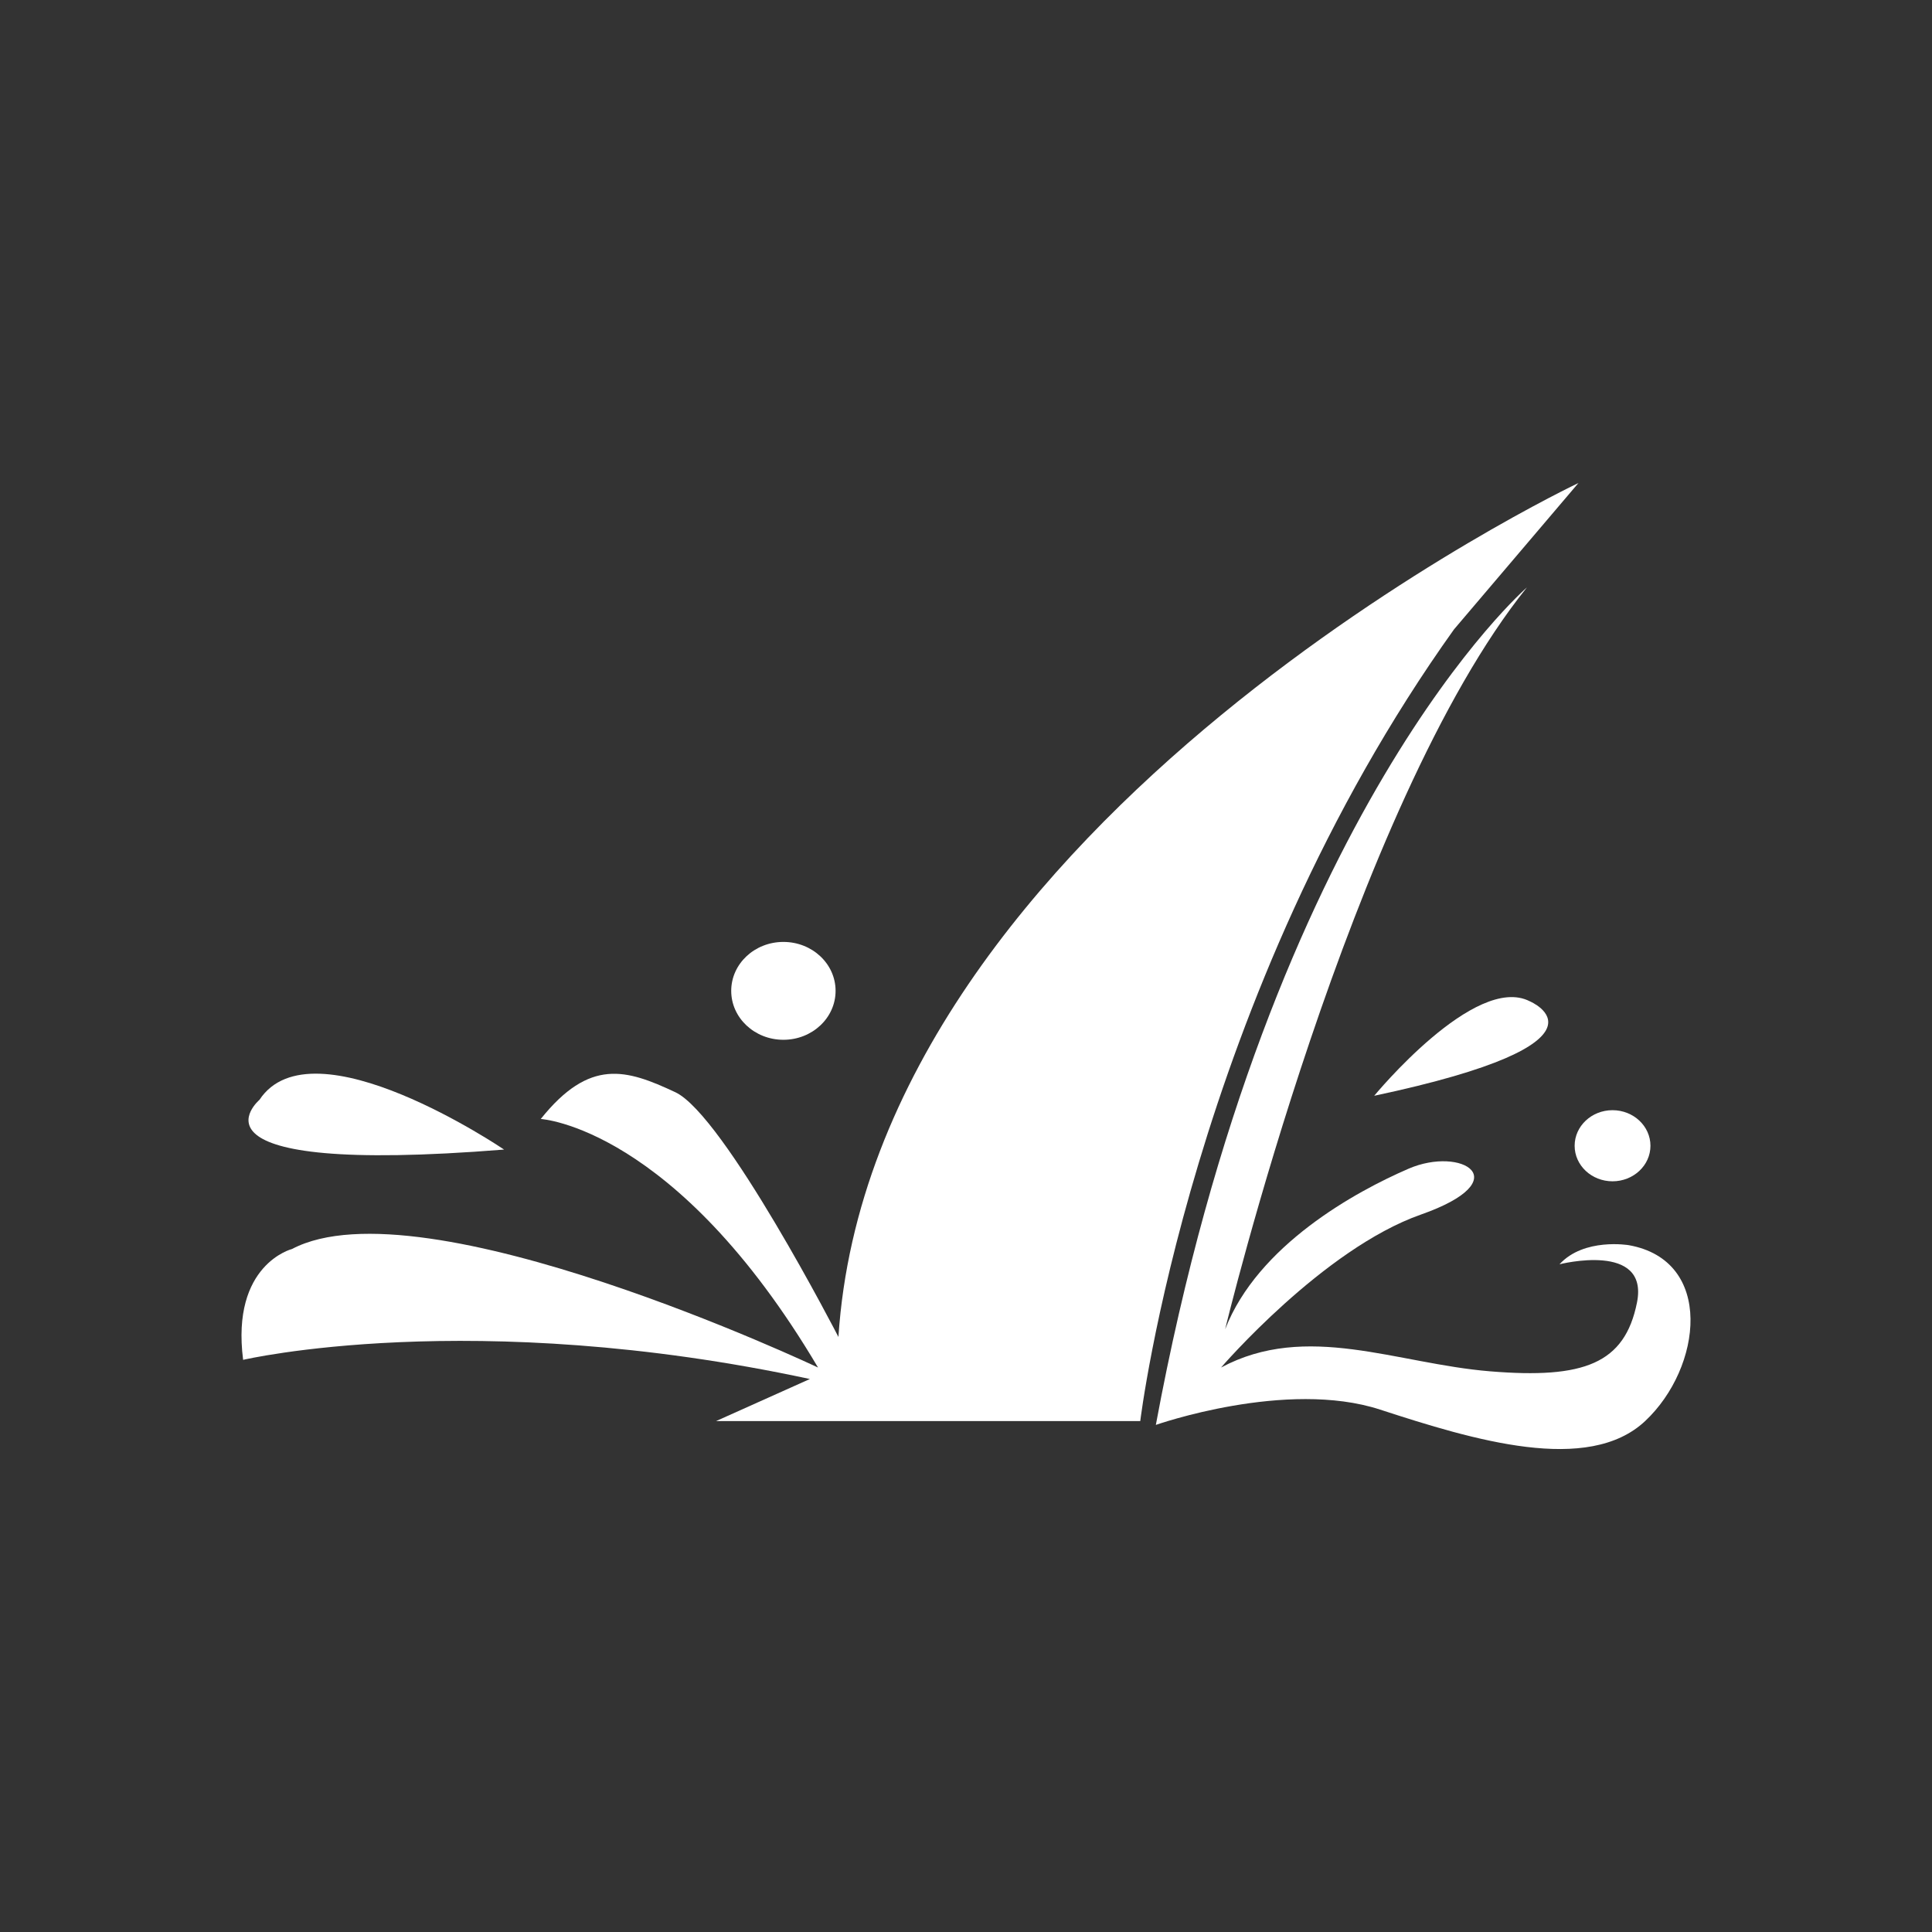 <?xml version="1.0" encoding="utf-8"?>
<!-- Generator: Adobe Illustrator 16.0.0, SVG Export Plug-In . SVG Version: 6.00 Build 0)  -->
<!DOCTYPE svg PUBLIC "-//W3C//DTD SVG 1.1//EN" "http://www.w3.org/Graphics/SVG/1.1/DTD/svg11.dtd">
<svg version="1.1" id="Calque_1" xmlns="http://www.w3.org/2000/svg" xmlns:xlink="http://www.w3.org/1999/xlink" x="0px" y="0px"
	 width="136.061px" height="136.061px" viewBox="0 0 136.061 136.061" enable-background="new 0 0 136.061 136.061"
	 xml:space="preserve">
<rect x="0" y="0" width="136.061" height="136.061" fill="#333333" stroke="none"/>
<g>
	<path fill="#FFFFFF" d="M111.162,34.016c0,0-49.72,23.528-52.116,60.138c0,0-8.041-15.618-11.487-17.235
		c-3.446-1.615-6.029-2.423-9.476,1.885c0,0,9.476,0.538,19.528,17.505c0,0-27.855-13.195-37.044-8.349c0,0-4.308,1.077-3.445,7.807
		c0,0,16.082-3.767,39.914,1.35l-6.603,2.961h29.87c0,0,3.617-29.894,22.096-55.755L111.162,34.016z"/>
	<path fill="#FFFFFF" d="M114.711,87.692c0,0-3.16-0.541-4.883,1.345c0,0,6.317-1.615,5.457,2.694
		c-0.862,4.307-3.734,5.385-10.337,4.845c-6.605-0.538-12.923-3.499-18.955-0.268c0,0,7.18-8.349,14.072-10.771
		c6.893-2.425,2.872-4.847-0.862-3.233c-3.734,1.614-10.623,5.388-12.923,11.312c0,0,8.902-36.894,21.251-52.244
		c0,0-18.091,15.621-26.13,58.977c0,0,9.188-3.232,15.792-1.078c6.604,2.154,14.647,4.579,18.667,0.807
		C119.879,96.308,120.741,88.769,114.711,87.692z"/>
	<path fill="#FFFFFF" d="M96.779,77.17c17.821-3.785,10.954-6.655,10.954-6.655C103.882,68.536,96.779,77.17,96.779,77.17z"/>
	<path fill="#FFFFFF" d="M113.561,83.193c1.475,0,2.672-1.12,2.672-2.502c0-1.384-1.197-2.506-2.672-2.506
		c-1.472,0-2.667,1.122-2.667,2.506C110.894,82.073,112.089,83.193,113.561,83.193z"/>
	<ellipse fill="#FFFFFF" cx="55.171" cy="69.781" rx="3.675" ry="3.446"/>
	<path fill="#FFFFFF" d="M35.5,80.958c0,0-13.497-9.157-17.229-3.501C18.271,77.457,11.952,82.844,35.5,80.958z"/>
</g>
</svg>
